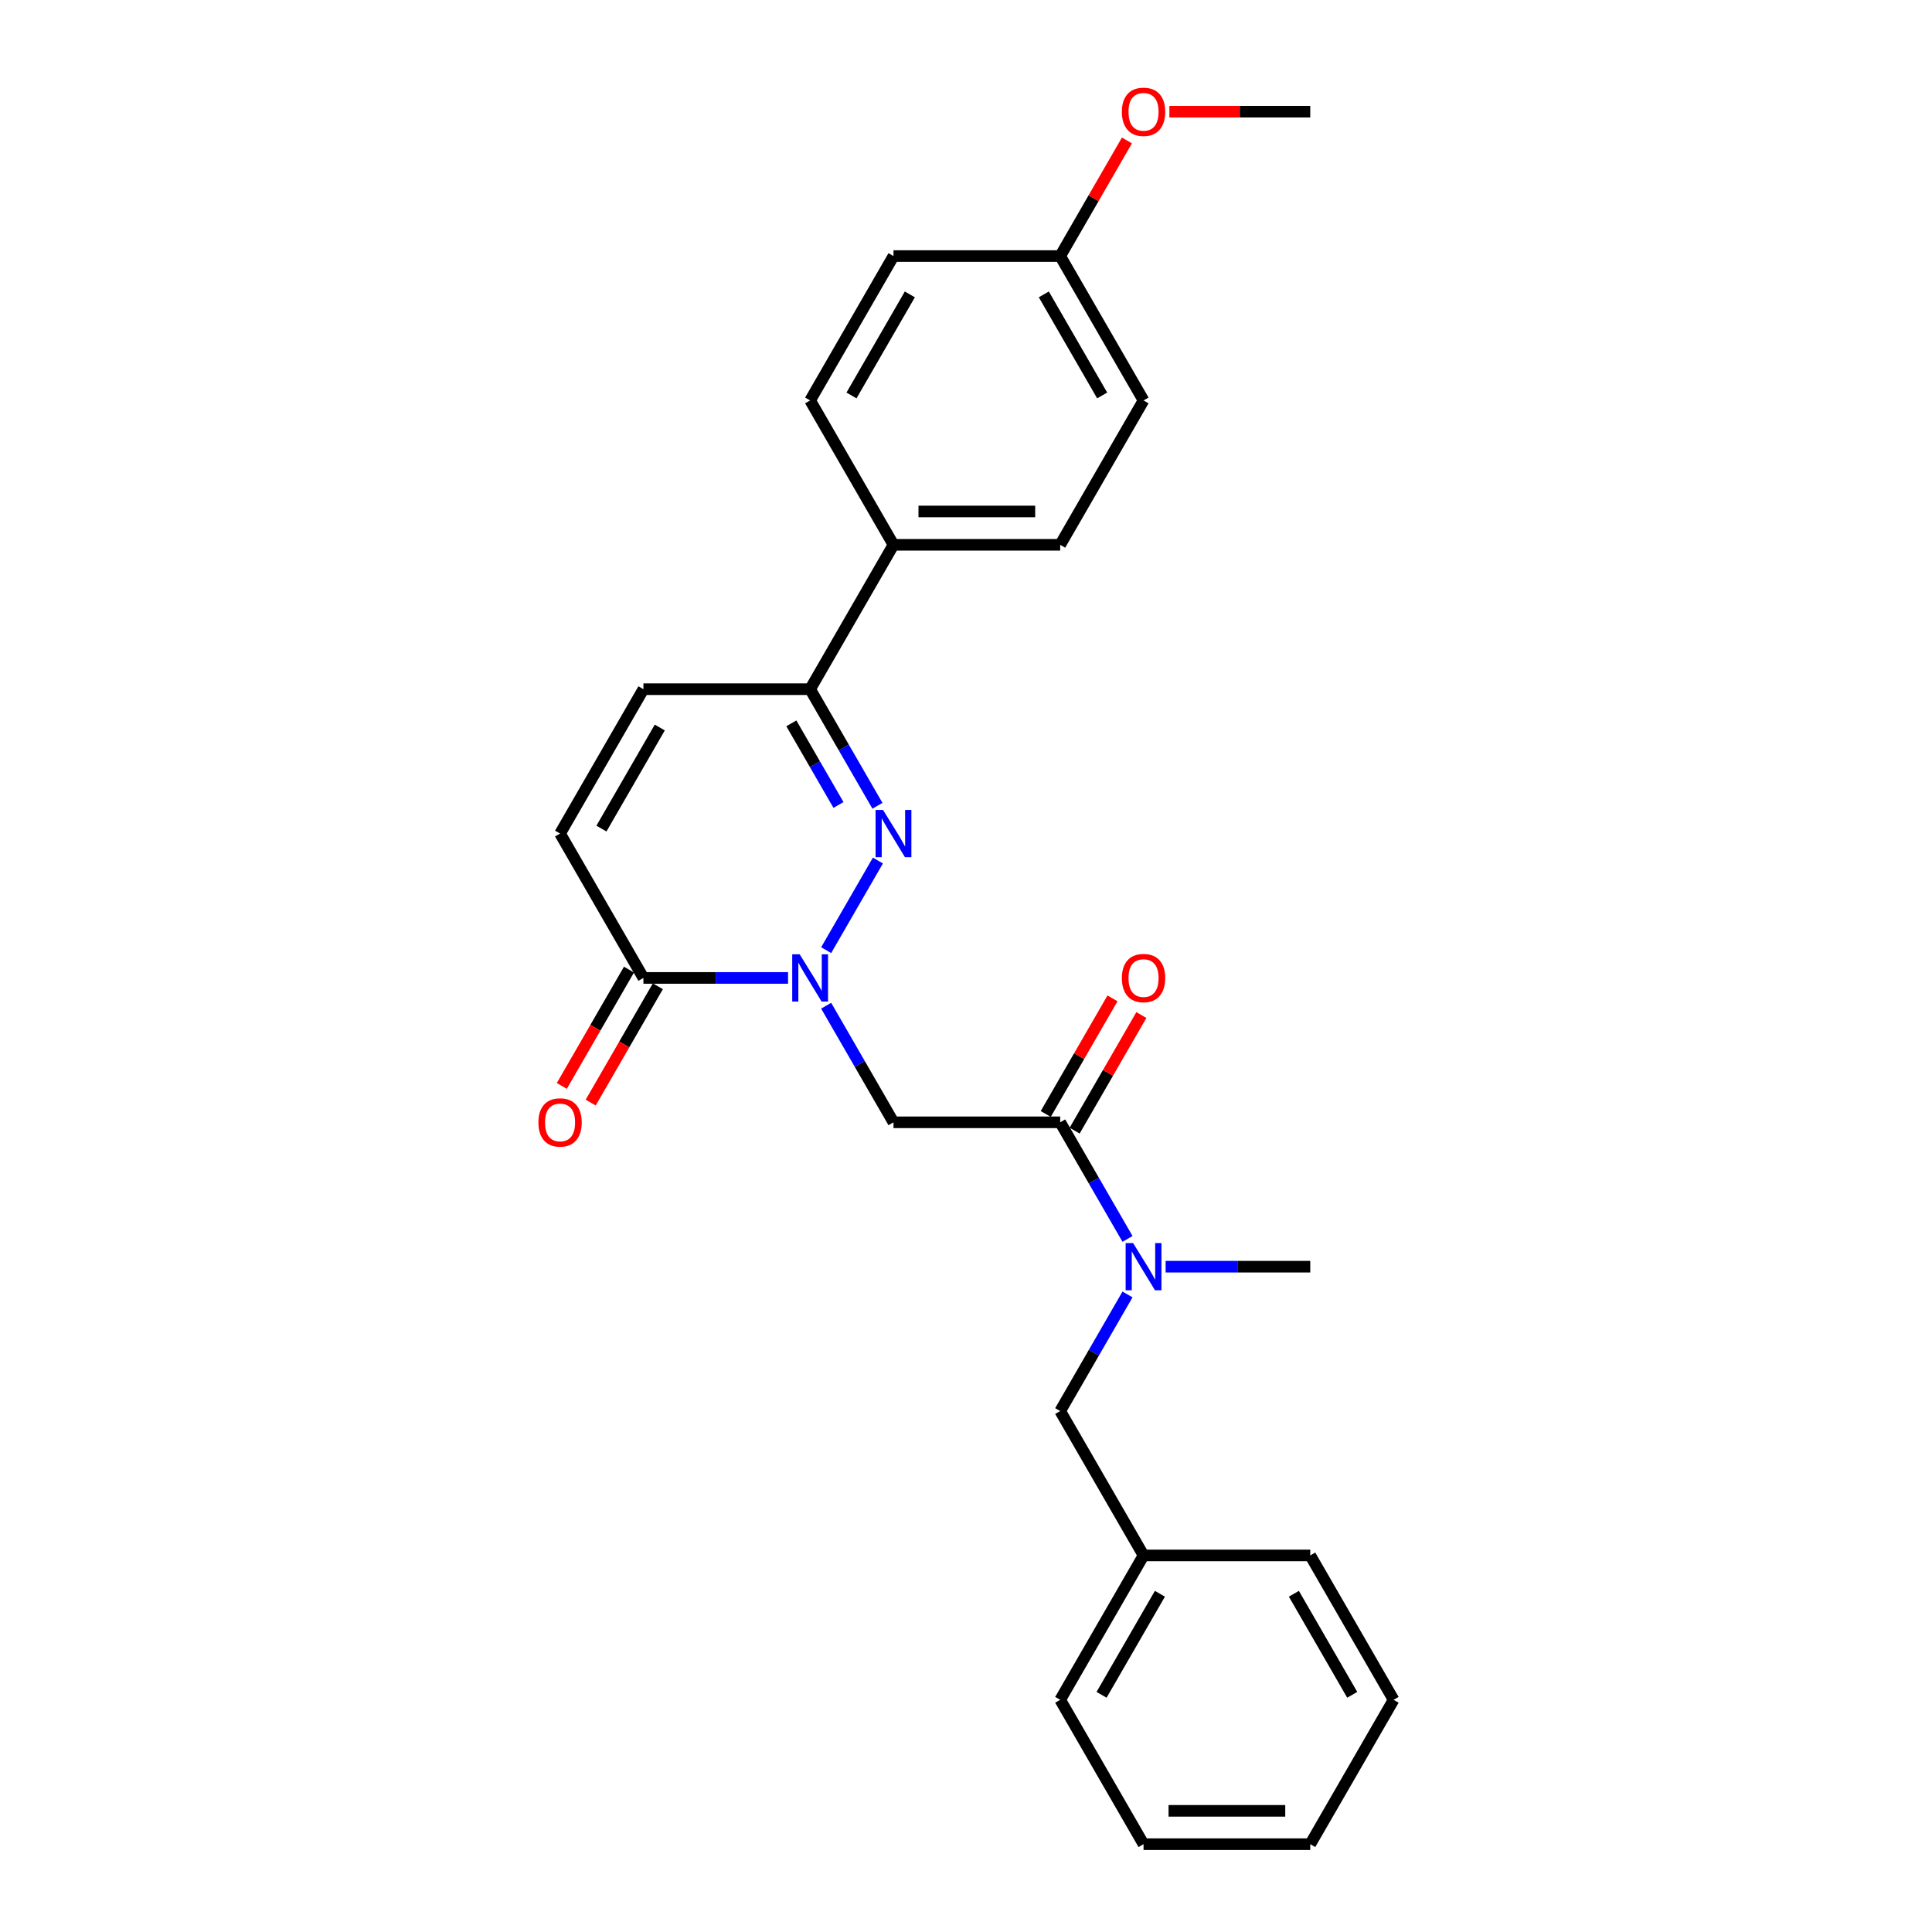 <?xml version='1.0' encoding='iso-8859-1'?>
<svg version='1.1' baseProfile='full'
              xmlns='http://www.w3.org/2000/svg'
                      xmlns:rdkit='http://www.rdkit.org/xml'
                      xmlns:xlink='http://www.w3.org/1999/xlink'
                  xml:space='preserve'
width='1000px' height='1000px' viewBox='0 0 1000 1000'>
<!-- END OF HEADER -->
<rect style='opacity:1.0;fill:#FFFFFF;stroke:none' width='1000' height='1000' x='0' y='0'> </rect>
<path class='bond-0' d='M 427.62,491.803 L 454.404,445.411' style='fill:none;fill-rule:evenodd;stroke:#0000FF;stroke-width:6px;stroke-linecap:butt;stroke-linejoin:miter;stroke-opacity:1' />
<path class='bond-1' d='M 427.62,520.554 L 445.042,550.73' style='fill:none;fill-rule:evenodd;stroke:#0000FF;stroke-width:6px;stroke-linecap:butt;stroke-linejoin:miter;stroke-opacity:1' />
<path class='bond-1' d='M 445.042,550.73 L 462.465,580.906' style='fill:none;fill-rule:evenodd;stroke:#000000;stroke-width:6px;stroke-linecap:butt;stroke-linejoin:miter;stroke-opacity:1' />
<path class='bond-2' d='M 407.896,506.178 L 370.464,506.178' style='fill:none;fill-rule:evenodd;stroke:#0000FF;stroke-width:6px;stroke-linecap:butt;stroke-linejoin:miter;stroke-opacity:1' />
<path class='bond-2' d='M 370.464,506.178 L 333.032,506.178' style='fill:none;fill-rule:evenodd;stroke:#000000;stroke-width:6px;stroke-linecap:butt;stroke-linejoin:miter;stroke-opacity:1' />
<path class='bond-4' d='M 454.165,417.075 L 436.743,386.899' style='fill:none;fill-rule:evenodd;stroke:#0000FF;stroke-width:6px;stroke-linecap:butt;stroke-linejoin:miter;stroke-opacity:1' />
<path class='bond-4' d='M 436.743,386.899 L 419.32,356.723' style='fill:none;fill-rule:evenodd;stroke:#000000;stroke-width:6px;stroke-linecap:butt;stroke-linejoin:miter;stroke-opacity:1' />
<path class='bond-4' d='M 433.993,416.651 L 421.797,395.527' style='fill:none;fill-rule:evenodd;stroke:#0000FF;stroke-width:6px;stroke-linecap:butt;stroke-linejoin:miter;stroke-opacity:1' />
<path class='bond-4' d='M 421.797,395.527 L 409.602,374.404' style='fill:none;fill-rule:evenodd;stroke:#000000;stroke-width:6px;stroke-linecap:butt;stroke-linejoin:miter;stroke-opacity:1' />
<path class='bond-3' d='M 462.465,580.906 L 548.753,580.906' style='fill:none;fill-rule:evenodd;stroke:#000000;stroke-width:6px;stroke-linecap:butt;stroke-linejoin:miter;stroke-opacity:1' />
<path class='bond-5' d='M 333.032,506.178 L 289.888,431.45' style='fill:none;fill-rule:evenodd;stroke:#000000;stroke-width:6px;stroke-linecap:butt;stroke-linejoin:miter;stroke-opacity:1' />
<path class='bond-11' d='M 325.559,501.864 L 308.177,531.971' style='fill:none;fill-rule:evenodd;stroke:#000000;stroke-width:6px;stroke-linecap:butt;stroke-linejoin:miter;stroke-opacity:1' />
<path class='bond-11' d='M 308.177,531.971 L 290.795,562.078' style='fill:none;fill-rule:evenodd;stroke:#FF0000;stroke-width:6px;stroke-linecap:butt;stroke-linejoin:miter;stroke-opacity:1' />
<path class='bond-11' d='M 340.505,510.493 L 323.123,540.6' style='fill:none;fill-rule:evenodd;stroke:#000000;stroke-width:6px;stroke-linecap:butt;stroke-linejoin:miter;stroke-opacity:1' />
<path class='bond-11' d='M 323.123,540.6 L 305.74,570.707' style='fill:none;fill-rule:evenodd;stroke:#FF0000;stroke-width:6px;stroke-linecap:butt;stroke-linejoin:miter;stroke-opacity:1' />
<path class='bond-7' d='M 548.753,580.906 L 566.175,611.082' style='fill:none;fill-rule:evenodd;stroke:#000000;stroke-width:6px;stroke-linecap:butt;stroke-linejoin:miter;stroke-opacity:1' />
<path class='bond-7' d='M 566.175,611.082 L 583.597,641.258' style='fill:none;fill-rule:evenodd;stroke:#0000FF;stroke-width:6px;stroke-linecap:butt;stroke-linejoin:miter;stroke-opacity:1' />
<path class='bond-9' d='M 556.226,585.221 L 573.498,555.303' style='fill:none;fill-rule:evenodd;stroke:#000000;stroke-width:6px;stroke-linecap:butt;stroke-linejoin:miter;stroke-opacity:1' />
<path class='bond-9' d='M 573.498,555.303 L 590.771,525.386' style='fill:none;fill-rule:evenodd;stroke:#FF0000;stroke-width:6px;stroke-linecap:butt;stroke-linejoin:miter;stroke-opacity:1' />
<path class='bond-9' d='M 541.28,576.592 L 558.553,546.674' style='fill:none;fill-rule:evenodd;stroke:#000000;stroke-width:6px;stroke-linecap:butt;stroke-linejoin:miter;stroke-opacity:1' />
<path class='bond-9' d='M 558.553,546.674 L 575.826,516.757' style='fill:none;fill-rule:evenodd;stroke:#FF0000;stroke-width:6px;stroke-linecap:butt;stroke-linejoin:miter;stroke-opacity:1' />
<path class='bond-8' d='M 419.32,356.723 L 462.465,281.995' style='fill:none;fill-rule:evenodd;stroke:#000000;stroke-width:6px;stroke-linecap:butt;stroke-linejoin:miter;stroke-opacity:1' />
<path class='bond-26' d='M 419.32,356.723 L 333.032,356.723' style='fill:none;fill-rule:evenodd;stroke:#000000;stroke-width:6px;stroke-linecap:butt;stroke-linejoin:miter;stroke-opacity:1' />
<path class='bond-6' d='M 289.888,431.45 L 333.032,356.723' style='fill:none;fill-rule:evenodd;stroke:#000000;stroke-width:6px;stroke-linecap:butt;stroke-linejoin:miter;stroke-opacity:1' />
<path class='bond-6' d='M 311.305,428.87 L 341.506,376.561' style='fill:none;fill-rule:evenodd;stroke:#000000;stroke-width:6px;stroke-linecap:butt;stroke-linejoin:miter;stroke-opacity:1' />
<path class='bond-10' d='M 583.597,670.01 L 566.175,700.186' style='fill:none;fill-rule:evenodd;stroke:#0000FF;stroke-width:6px;stroke-linecap:butt;stroke-linejoin:miter;stroke-opacity:1' />
<path class='bond-10' d='M 566.175,700.186 L 548.753,730.362' style='fill:none;fill-rule:evenodd;stroke:#000000;stroke-width:6px;stroke-linecap:butt;stroke-linejoin:miter;stroke-opacity:1' />
<path class='bond-19' d='M 603.322,655.634 L 640.753,655.634' style='fill:none;fill-rule:evenodd;stroke:#0000FF;stroke-width:6px;stroke-linecap:butt;stroke-linejoin:miter;stroke-opacity:1' />
<path class='bond-19' d='M 640.753,655.634 L 678.185,655.634' style='fill:none;fill-rule:evenodd;stroke:#000000;stroke-width:6px;stroke-linecap:butt;stroke-linejoin:miter;stroke-opacity:1' />
<path class='bond-12' d='M 462.465,281.995 L 548.753,281.995' style='fill:none;fill-rule:evenodd;stroke:#000000;stroke-width:6px;stroke-linecap:butt;stroke-linejoin:miter;stroke-opacity:1' />
<path class='bond-12' d='M 475.408,264.737 L 535.81,264.737' style='fill:none;fill-rule:evenodd;stroke:#000000;stroke-width:6px;stroke-linecap:butt;stroke-linejoin:miter;stroke-opacity:1' />
<path class='bond-13' d='M 462.465,281.995 L 419.32,207.267' style='fill:none;fill-rule:evenodd;stroke:#000000;stroke-width:6px;stroke-linecap:butt;stroke-linejoin:miter;stroke-opacity:1' />
<path class='bond-15' d='M 548.753,730.362 L 591.897,805.09' style='fill:none;fill-rule:evenodd;stroke:#000000;stroke-width:6px;stroke-linecap:butt;stroke-linejoin:miter;stroke-opacity:1' />
<path class='bond-17' d='M 548.753,281.995 L 591.897,207.267' style='fill:none;fill-rule:evenodd;stroke:#000000;stroke-width:6px;stroke-linecap:butt;stroke-linejoin:miter;stroke-opacity:1' />
<path class='bond-16' d='M 419.32,207.267 L 462.465,132.539' style='fill:none;fill-rule:evenodd;stroke:#000000;stroke-width:6px;stroke-linecap:butt;stroke-linejoin:miter;stroke-opacity:1' />
<path class='bond-16' d='M 440.738,204.686 L 470.939,152.377' style='fill:none;fill-rule:evenodd;stroke:#000000;stroke-width:6px;stroke-linecap:butt;stroke-linejoin:miter;stroke-opacity:1' />
<path class='bond-14' d='M 548.753,132.539 L 462.465,132.539' style='fill:none;fill-rule:evenodd;stroke:#000000;stroke-width:6px;stroke-linecap:butt;stroke-linejoin:miter;stroke-opacity:1' />
<path class='bond-18' d='M 548.753,132.539 L 566.026,102.622' style='fill:none;fill-rule:evenodd;stroke:#000000;stroke-width:6px;stroke-linecap:butt;stroke-linejoin:miter;stroke-opacity:1' />
<path class='bond-18' d='M 566.026,102.622 L 583.298,72.704' style='fill:none;fill-rule:evenodd;stroke:#FF0000;stroke-width:6px;stroke-linecap:butt;stroke-linejoin:miter;stroke-opacity:1' />
<path class='bond-27' d='M 548.753,132.539 L 591.897,207.267' style='fill:none;fill-rule:evenodd;stroke:#000000;stroke-width:6px;stroke-linecap:butt;stroke-linejoin:miter;stroke-opacity:1' />
<path class='bond-27' d='M 540.279,152.377 L 570.48,204.686' style='fill:none;fill-rule:evenodd;stroke:#000000;stroke-width:6px;stroke-linecap:butt;stroke-linejoin:miter;stroke-opacity:1' />
<path class='bond-20' d='M 591.897,805.09 L 548.753,879.818' style='fill:none;fill-rule:evenodd;stroke:#000000;stroke-width:6px;stroke-linecap:butt;stroke-linejoin:miter;stroke-opacity:1' />
<path class='bond-20' d='M 600.371,824.928 L 570.17,877.237' style='fill:none;fill-rule:evenodd;stroke:#000000;stroke-width:6px;stroke-linecap:butt;stroke-linejoin:miter;stroke-opacity:1' />
<path class='bond-21' d='M 591.897,805.09 L 678.185,805.09' style='fill:none;fill-rule:evenodd;stroke:#000000;stroke-width:6px;stroke-linecap:butt;stroke-linejoin:miter;stroke-opacity:1' />
<path class='bond-22' d='M 605.272,57.811 L 641.729,57.811' style='fill:none;fill-rule:evenodd;stroke:#FF0000;stroke-width:6px;stroke-linecap:butt;stroke-linejoin:miter;stroke-opacity:1' />
<path class='bond-22' d='M 641.729,57.811 L 678.185,57.811' style='fill:none;fill-rule:evenodd;stroke:#000000;stroke-width:6px;stroke-linecap:butt;stroke-linejoin:miter;stroke-opacity:1' />
<path class='bond-24' d='M 548.753,879.818 L 591.897,954.545' style='fill:none;fill-rule:evenodd;stroke:#000000;stroke-width:6px;stroke-linecap:butt;stroke-linejoin:miter;stroke-opacity:1' />
<path class='bond-23' d='M 678.185,805.09 L 721.33,879.818' style='fill:none;fill-rule:evenodd;stroke:#000000;stroke-width:6px;stroke-linecap:butt;stroke-linejoin:miter;stroke-opacity:1' />
<path class='bond-23' d='M 669.711,824.928 L 699.912,877.237' style='fill:none;fill-rule:evenodd;stroke:#000000;stroke-width:6px;stroke-linecap:butt;stroke-linejoin:miter;stroke-opacity:1' />
<path class='bond-25' d='M 721.33,879.818 L 678.185,954.545' style='fill:none;fill-rule:evenodd;stroke:#000000;stroke-width:6px;stroke-linecap:butt;stroke-linejoin:miter;stroke-opacity:1' />
<path class='bond-28' d='M 591.897,954.545 L 678.185,954.545' style='fill:none;fill-rule:evenodd;stroke:#000000;stroke-width:6px;stroke-linecap:butt;stroke-linejoin:miter;stroke-opacity:1' />
<path class='bond-28' d='M 604.84,937.288 L 665.242,937.288' style='fill:none;fill-rule:evenodd;stroke:#000000;stroke-width:6px;stroke-linecap:butt;stroke-linejoin:miter;stroke-opacity:1' />
<path  class='atom-0' d='M 413.919 493.96
L 421.926 506.903
Q 422.72 508.18, 423.997 510.493
Q 425.274 512.805, 425.343 512.943
L 425.343 493.96
L 428.588 493.96
L 428.588 518.397
L 425.24 518.397
L 416.645 504.245
Q 415.645 502.589, 414.575 500.69
Q 413.539 498.792, 413.228 498.205
L 413.228 518.397
L 410.053 518.397
L 410.053 493.96
L 413.919 493.96
' fill='#0000FF'/>
<path  class='atom-1' d='M 457.063 419.232
L 465.07 432.175
Q 465.864 433.452, 467.141 435.765
Q 468.418 438.077, 468.488 438.215
L 468.488 419.232
L 471.732 419.232
L 471.732 443.669
L 468.384 443.669
L 459.79 429.518
Q 458.789 427.861, 457.719 425.962
Q 456.683 424.064, 456.373 423.477
L 456.373 443.669
L 453.197 443.669
L 453.197 419.232
L 457.063 419.232
' fill='#0000FF'/>
<path  class='atom-8' d='M 586.495 643.416
L 594.503 656.359
Q 595.297 657.636, 596.574 659.948
Q 597.851 662.261, 597.92 662.399
L 597.92 643.416
L 601.164 643.416
L 601.164 667.852
L 597.816 667.852
L 589.222 653.701
Q 588.221 652.044, 587.151 650.146
Q 586.116 648.248, 585.805 647.661
L 585.805 667.852
L 582.63 667.852
L 582.63 643.416
L 586.495 643.416
' fill='#0000FF'/>
<path  class='atom-10' d='M 580.68 506.247
Q 580.68 500.38, 583.579 497.101
Q 586.478 493.822, 591.897 493.822
Q 597.316 493.822, 600.215 497.101
Q 603.115 500.38, 603.115 506.247
Q 603.115 512.184, 600.181 515.566
Q 597.247 518.914, 591.897 518.914
Q 586.513 518.914, 583.579 515.566
Q 580.68 512.218, 580.68 506.247
M 591.897 516.153
Q 595.625 516.153, 597.627 513.668
Q 599.663 511.148, 599.663 506.247
Q 599.663 501.45, 597.627 499.034
Q 595.625 496.583, 591.897 496.583
Q 588.169 496.583, 586.133 498.999
Q 584.131 501.415, 584.131 506.247
Q 584.131 511.183, 586.133 513.668
Q 588.169 516.153, 591.897 516.153
' fill='#FF0000'/>
<path  class='atom-12' d='M 278.67 580.975
Q 278.67 575.108, 281.57 571.829
Q 284.469 568.55, 289.888 568.55
Q 295.307 568.55, 298.206 571.829
Q 301.105 575.108, 301.105 580.975
Q 301.105 586.912, 298.172 590.294
Q 295.238 593.642, 289.888 593.642
Q 284.504 593.642, 281.57 590.294
Q 278.67 586.946, 278.67 580.975
M 289.888 590.881
Q 293.616 590.881, 295.618 588.396
Q 297.654 585.876, 297.654 580.975
Q 297.654 576.178, 295.618 573.761
Q 293.616 571.311, 289.888 571.311
Q 286.16 571.311, 284.124 573.727
Q 282.122 576.143, 282.122 580.975
Q 282.122 585.911, 284.124 588.396
Q 286.16 590.881, 289.888 590.881
' fill='#FF0000'/>
<path  class='atom-19' d='M 580.68 57.88
Q 580.68 52.013, 583.579 48.733
Q 586.478 45.455, 591.897 45.455
Q 597.316 45.455, 600.215 48.733
Q 603.115 52.013, 603.115 57.88
Q 603.115 63.817, 600.181 67.199
Q 597.247 70.547, 591.897 70.547
Q 586.513 70.547, 583.579 67.199
Q 580.68 63.851, 580.68 57.88
M 591.897 67.786
Q 595.625 67.786, 597.627 65.301
Q 599.663 62.781, 599.663 57.88
Q 599.663 53.082, 597.627 50.666
Q 595.625 48.216, 591.897 48.216
Q 588.169 48.216, 586.133 50.632
Q 584.131 53.048, 584.131 57.88
Q 584.131 62.816, 586.133 65.301
Q 588.169 67.786, 591.897 67.786
' fill='#FF0000'/>
</svg>
